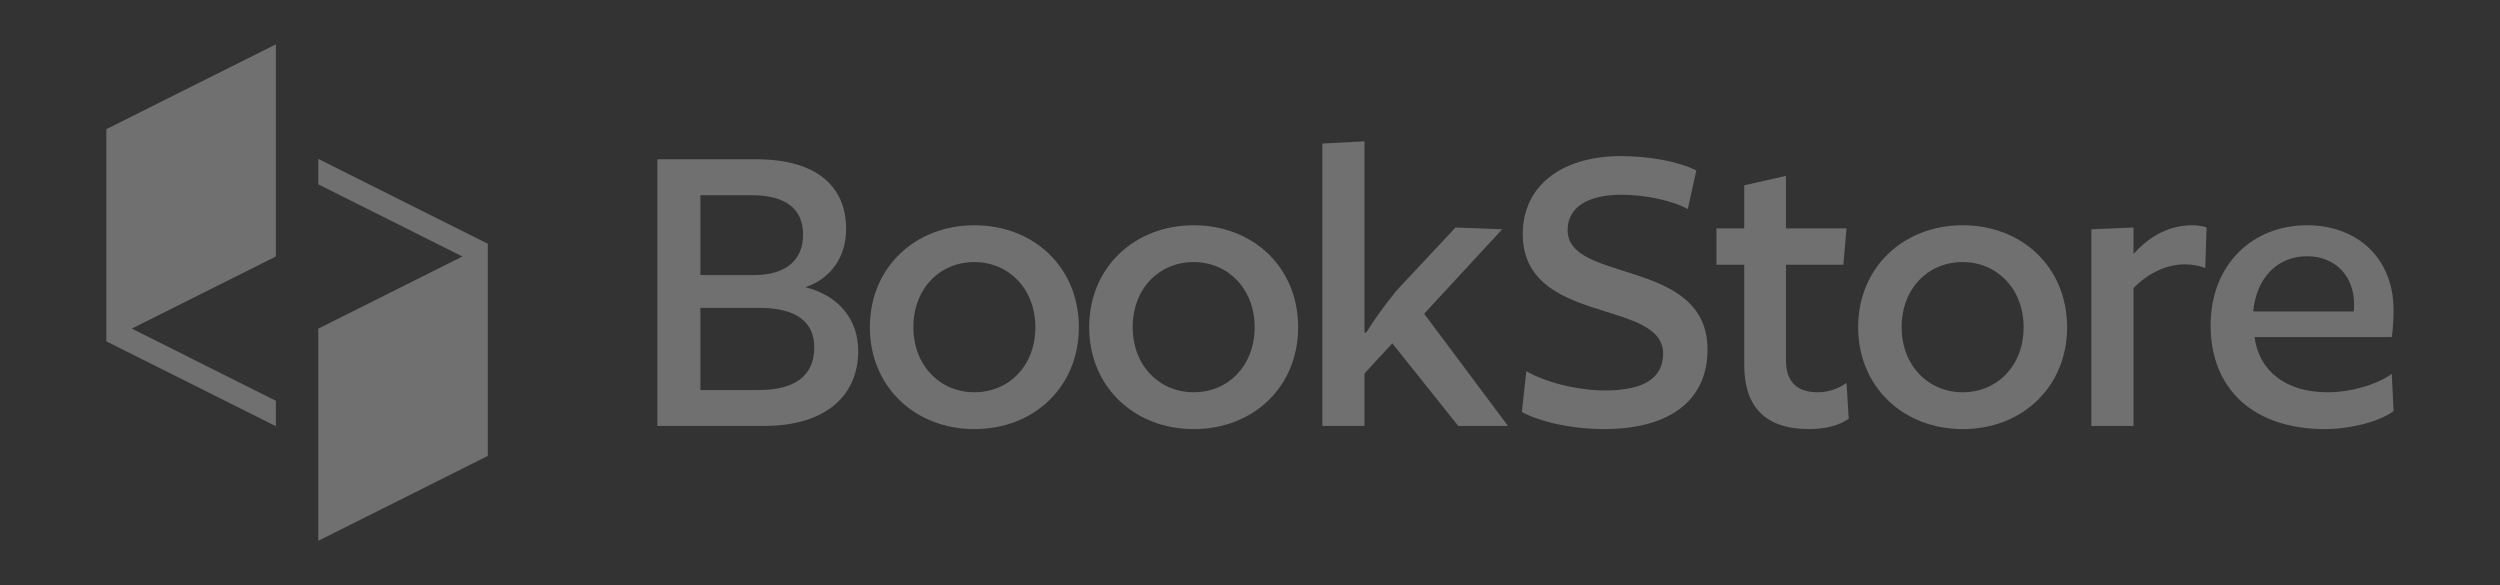 <svg width="141" height="33" viewBox="0 0 141 33" fill="none" xmlns="http://www.w3.org/2000/svg">
<rect x="0" y="0" width="141" height="33" fill="#333333" stroke="none"/>
<g clip-path="url(#clip0_176_2388)">
<path d="M17.951 8.962V10.398L26.079 14.466L17.951 18.535V30.5L27.513 25.714V13.748L17.951 8.962Z" fill="white" fill-opacity="0.3"/>
<path d="M5.998 19.252L15.559 24.038V22.603L7.432 18.534L15.559 14.466V2.5L5.998 7.286V19.252Z" fill="white" fill-opacity="0.3"/>
<path d="M43.093 24.023H37.073V8.982H42.638C46.077 8.982 47.721 10.527 47.721 12.907C47.721 14.578 46.785 15.743 45.42 16.199C47.19 16.629 48.404 17.921 48.404 19.794C48.404 22.276 46.608 24.023 43.093 24.023L43.093 24.023ZM42.359 11.008H39.502V15.515H42.511C44.408 15.515 45.293 14.604 45.293 13.236C45.293 11.844 44.408 11.008 42.359 11.008ZM42.815 17.364H39.502V21.998H42.789C44.838 21.998 45.925 21.187 45.925 19.592C45.925 18.174 44.939 17.364 42.815 17.364H42.815Z" fill="white" fill-opacity="0.3"/>
<path d="M54.954 24.201C51.616 24.201 49.061 21.821 49.061 18.453C49.061 15.085 51.616 12.705 54.954 12.705C58.318 12.705 60.847 15.085 60.847 18.453C60.847 21.821 58.318 24.201 54.954 24.201ZM54.954 14.781C53.007 14.781 51.515 16.275 51.515 18.453C51.515 20.631 53.032 22.124 54.954 22.124C56.902 22.124 58.394 20.631 58.394 18.453C58.394 16.275 56.877 14.781 54.954 14.781Z" fill="white" fill-opacity="0.3"/>
<path d="M67.322 24.201C63.984 24.201 61.429 21.821 61.429 18.453C61.429 15.085 63.984 12.705 67.322 12.705C70.686 12.705 73.215 15.085 73.215 18.453C73.215 21.821 70.686 24.201 67.322 24.201ZM67.322 14.781C65.375 14.781 63.883 16.275 63.883 18.453C63.883 20.631 65.4 22.124 67.322 22.124C69.27 22.124 70.762 20.631 70.762 18.453C70.762 16.275 69.244 14.781 67.322 14.781Z" fill="white" fill-opacity="0.3"/>
<path d="M80.322 17.693L85.051 24.023H82.244L78.526 19.364L76.958 21.061V24.023H74.58V8.096L76.958 7.97V18.756H77.059C77.438 18.123 78.02 17.313 78.753 16.401L82.092 12.831L84.722 12.933L80.322 17.693L80.322 17.693Z" fill="white" fill-opacity="0.3"/>
<path d="M95.191 11.793C94.356 11.312 92.738 10.982 91.473 10.982C89.5 10.982 88.413 11.717 88.413 12.983C88.413 15.996 96.304 14.527 96.304 19.718C96.304 22.478 94.306 24.2 90.461 24.2C88.64 24.2 86.87 23.795 85.833 23.238L86.086 20.933C87.072 21.516 88.868 22.022 90.537 22.022C92.763 22.022 93.8 21.288 93.8 19.946C93.8 16.831 85.883 18.376 85.883 13.185C85.883 10.603 87.932 8.805 91.422 8.805C92.94 8.805 94.635 9.083 95.671 9.615L95.191 11.793L95.191 11.793Z" fill="white" fill-opacity="0.3"/>
<path d="M103.966 14.932H100.728V20.326C100.728 21.592 101.411 22.124 102.524 22.124C103.156 22.124 103.738 21.896 104.143 21.592L104.269 23.617C103.738 23.997 102.954 24.2 102.018 24.2C99.565 24.2 98.376 22.934 98.376 20.604V14.932H96.808V12.882H98.376V10.451L100.728 9.919V12.882H104.143L103.966 14.932H103.966Z" fill="white" fill-opacity="0.3"/>
<path d="M110.692 24.201C107.354 24.201 104.799 21.821 104.799 18.453C104.799 15.085 107.354 12.705 110.692 12.705C114.056 12.705 116.585 15.085 116.585 18.453C116.585 21.821 114.056 24.201 110.692 24.201ZM110.692 14.781C108.745 14.781 107.252 16.275 107.252 18.453C107.252 20.631 108.77 22.124 110.692 22.124C112.64 22.124 114.132 20.631 114.132 18.453C114.132 16.275 112.614 14.781 110.692 14.781Z" fill="white" fill-opacity="0.3"/>
<path d="M124.376 15.111C124.123 15.009 123.618 14.908 123.238 14.908C122.151 14.908 121.114 15.44 120.33 16.25V24.024H117.952V12.933L120.33 12.832V14.326C121.265 13.262 122.429 12.705 123.618 12.705C123.921 12.705 124.275 12.756 124.452 12.832L124.376 15.111L124.376 15.111Z" fill="white" fill-opacity="0.3"/>
<path d="M127.156 19.01C127.409 20.934 128.927 22.124 131.279 22.124C132.544 22.124 134.011 21.719 134.896 21.086L134.997 23.188C134.137 23.821 132.468 24.201 131.127 24.201C127.106 24.201 124.678 21.947 124.678 18.352C124.678 14.959 127.005 12.705 130.116 12.705C132.948 12.705 134.997 14.554 134.997 17.491C134.997 17.921 134.972 18.529 134.896 19.01H127.156ZM127.081 17.567H132.746C132.771 17.465 132.771 17.288 132.771 17.162C132.771 15.566 131.709 14.452 130.116 14.452C128.446 14.452 127.258 15.668 127.081 17.567Z" fill="white" fill-opacity="0.3"/>
</g>
<defs>
<clipPath id="clip0_176_2388">
<rect width="129" height="28" fill="white" transform="translate(6 2.5)"/>
</clipPath>
</defs>
</svg>
